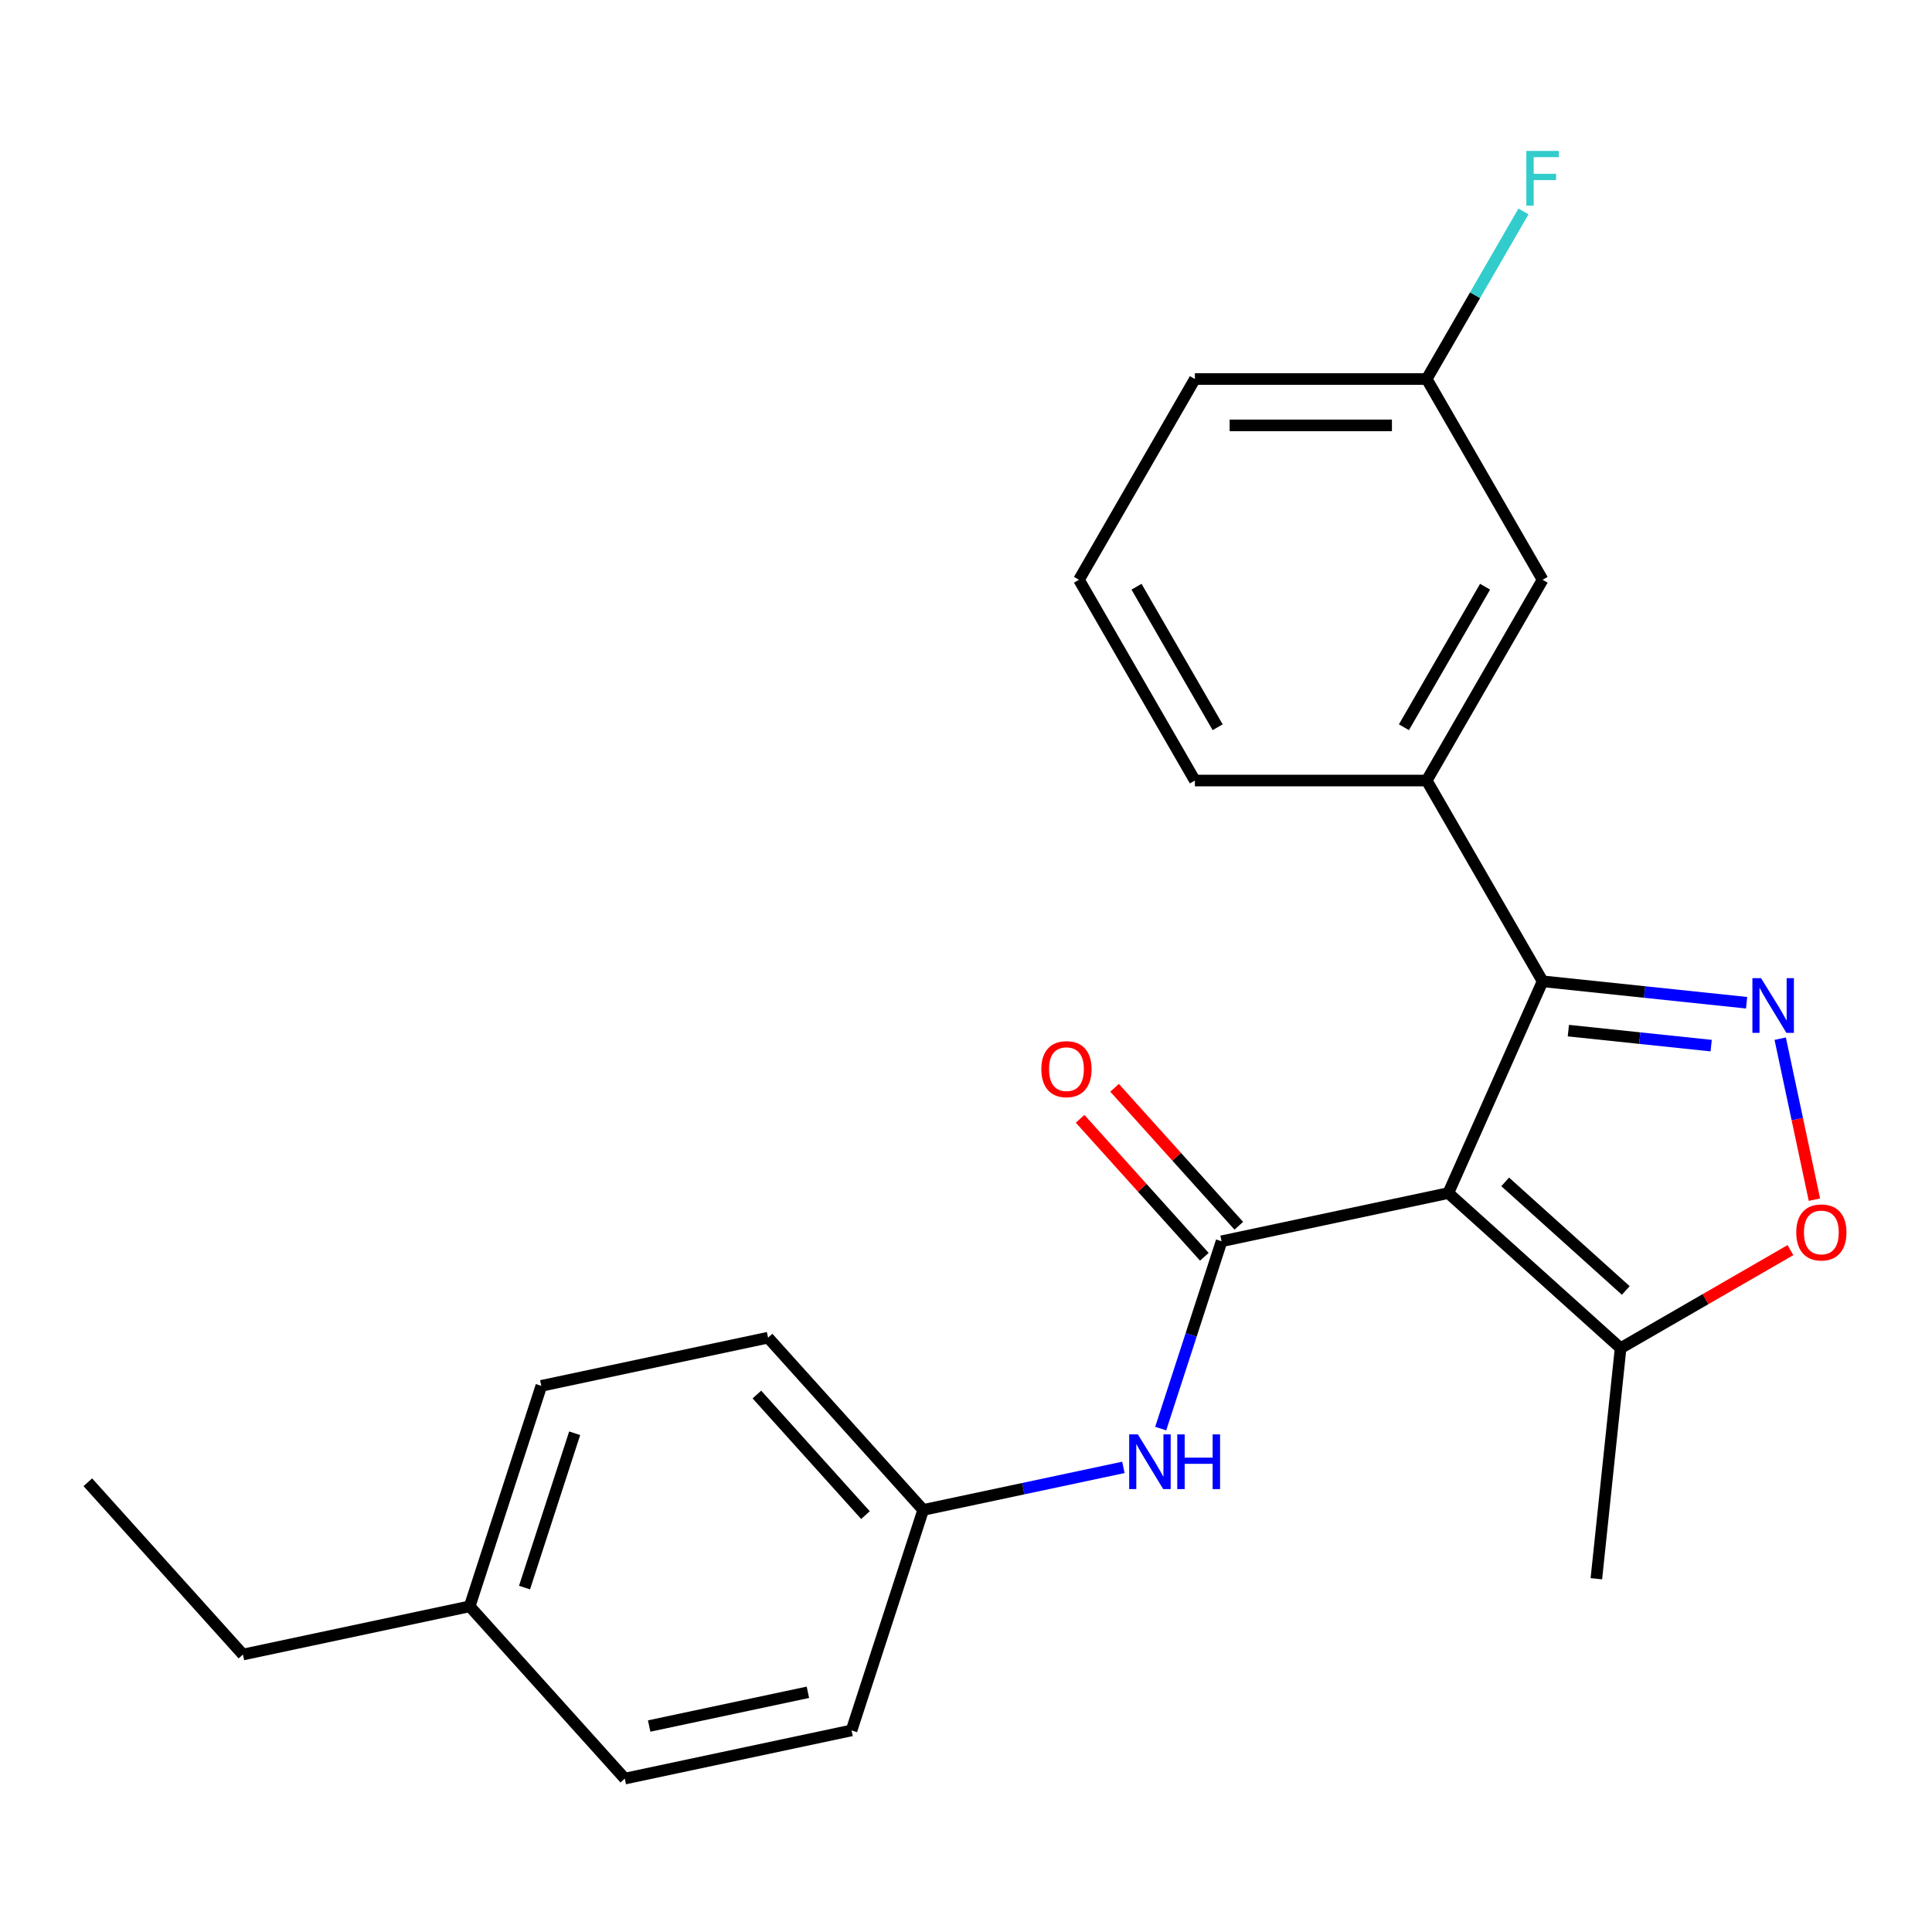 <?xml version='1.0' encoding='iso-8859-1'?>
<svg version='1.1' baseProfile='full'
              xmlns='http://www.w3.org/2000/svg'
                      xmlns:rdkit='http://www.rdkit.org/xml'
                      xmlns:xlink='http://www.w3.org/1999/xlink'
                  xml:space='preserve'
width='1000px' height='1000px' viewBox='0 0 1000 1000'>
<!-- END OF HEADER -->
<rect style='opacity:1.0;fill:#FFFFFF;stroke:none' width='1000' height='1000' x='0' y='0'> </rect>
<path class='bond-0' d='M 749.649,617.532 L 632.283,642.479' style='fill:none;fill-rule:evenodd;stroke:#000000;stroke-width:6px;stroke-linecap:butt;stroke-linejoin:miter;stroke-opacity:1' />
<path class='bond-1' d='M 749.649,617.532 L 798.452,507.918' style='fill:none;fill-rule:evenodd;stroke:#000000;stroke-width:6px;stroke-linecap:butt;stroke-linejoin:miter;stroke-opacity:1' />
<path class='bond-4' d='M 749.649,617.532 L 838.817,697.819' style='fill:none;fill-rule:evenodd;stroke:#000000;stroke-width:6px;stroke-linecap:butt;stroke-linejoin:miter;stroke-opacity:1' />
<path class='bond-4' d='M 779.081,611.741 L 841.499,667.943' style='fill:none;fill-rule:evenodd;stroke:#000000;stroke-width:6px;stroke-linecap:butt;stroke-linejoin:miter;stroke-opacity:1' />
<path class='bond-6' d='M 632.283,642.479 L 616.532,690.956' style='fill:none;fill-rule:evenodd;stroke:#000000;stroke-width:6px;stroke-linecap:butt;stroke-linejoin:miter;stroke-opacity:1' />
<path class='bond-6' d='M 616.532,690.956 L 600.78,739.434' style='fill:none;fill-rule:evenodd;stroke:#0000FF;stroke-width:6px;stroke-linecap:butt;stroke-linejoin:miter;stroke-opacity:1' />
<path class='bond-7' d='M 641.2,634.45 L 609.051,598.746' style='fill:none;fill-rule:evenodd;stroke:#000000;stroke-width:6px;stroke-linecap:butt;stroke-linejoin:miter;stroke-opacity:1' />
<path class='bond-7' d='M 609.051,598.746 L 576.903,563.041' style='fill:none;fill-rule:evenodd;stroke:#FF0000;stroke-width:6px;stroke-linecap:butt;stroke-linejoin:miter;stroke-opacity:1' />
<path class='bond-7' d='M 623.366,650.507 L 591.218,614.803' style='fill:none;fill-rule:evenodd;stroke:#000000;stroke-width:6px;stroke-linecap:butt;stroke-linejoin:miter;stroke-opacity:1' />
<path class='bond-7' d='M 591.218,614.803 L 559.07,579.099' style='fill:none;fill-rule:evenodd;stroke:#FF0000;stroke-width:6px;stroke-linecap:butt;stroke-linejoin:miter;stroke-opacity:1' />
<path class='bond-2' d='M 798.452,507.918 L 851.247,513.467' style='fill:none;fill-rule:evenodd;stroke:#000000;stroke-width:6px;stroke-linecap:butt;stroke-linejoin:miter;stroke-opacity:1' />
<path class='bond-2' d='M 851.247,513.467 L 904.043,519.016' style='fill:none;fill-rule:evenodd;stroke:#0000FF;stroke-width:6px;stroke-linecap:butt;stroke-linejoin:miter;stroke-opacity:1' />
<path class='bond-2' d='M 811.782,533.448 L 848.739,537.333' style='fill:none;fill-rule:evenodd;stroke:#000000;stroke-width:6px;stroke-linecap:butt;stroke-linejoin:miter;stroke-opacity:1' />
<path class='bond-2' d='M 848.739,537.333 L 885.696,541.217' style='fill:none;fill-rule:evenodd;stroke:#0000FF;stroke-width:6px;stroke-linecap:butt;stroke-linejoin:miter;stroke-opacity:1' />
<path class='bond-5' d='M 798.452,507.918 L 738.458,404.005' style='fill:none;fill-rule:evenodd;stroke:#000000;stroke-width:6px;stroke-linecap:butt;stroke-linejoin:miter;stroke-opacity:1' />
<path class='bond-23' d='M 921.43,537.619 L 930.285,579.282' style='fill:none;fill-rule:evenodd;stroke:#0000FF;stroke-width:6px;stroke-linecap:butt;stroke-linejoin:miter;stroke-opacity:1' />
<path class='bond-23' d='M 930.285,579.282 L 939.141,620.944' style='fill:none;fill-rule:evenodd;stroke:#FF0000;stroke-width:6px;stroke-linecap:butt;stroke-linejoin:miter;stroke-opacity:1' />
<path class='bond-3' d='M 926.73,647.063 L 882.773,672.441' style='fill:none;fill-rule:evenodd;stroke:#FF0000;stroke-width:6px;stroke-linecap:butt;stroke-linejoin:miter;stroke-opacity:1' />
<path class='bond-3' d='M 882.773,672.441 L 838.817,697.819' style='fill:none;fill-rule:evenodd;stroke:#000000;stroke-width:6px;stroke-linecap:butt;stroke-linejoin:miter;stroke-opacity:1' />
<path class='bond-18' d='M 838.817,697.819 L 826.275,817.15' style='fill:none;fill-rule:evenodd;stroke:#000000;stroke-width:6px;stroke-linecap:butt;stroke-linejoin:miter;stroke-opacity:1' />
<path class='bond-8' d='M 738.458,404.005 L 798.452,300.093' style='fill:none;fill-rule:evenodd;stroke:#000000;stroke-width:6px;stroke-linecap:butt;stroke-linejoin:miter;stroke-opacity:1' />
<path class='bond-8' d='M 726.675,376.42 L 768.67,303.681' style='fill:none;fill-rule:evenodd;stroke:#000000;stroke-width:6px;stroke-linecap:butt;stroke-linejoin:miter;stroke-opacity:1' />
<path class='bond-17' d='M 738.458,404.005 L 618.47,404.005' style='fill:none;fill-rule:evenodd;stroke:#000000;stroke-width:6px;stroke-linecap:butt;stroke-linejoin:miter;stroke-opacity:1' />
<path class='bond-9' d='M 581.465,759.514 L 529.652,770.527' style='fill:none;fill-rule:evenodd;stroke:#0000FF;stroke-width:6px;stroke-linecap:butt;stroke-linejoin:miter;stroke-opacity:1' />
<path class='bond-9' d='M 529.652,770.527 L 477.839,781.541' style='fill:none;fill-rule:evenodd;stroke:#000000;stroke-width:6px;stroke-linecap:butt;stroke-linejoin:miter;stroke-opacity:1' />
<path class='bond-10' d='M 798.452,300.093 L 738.458,196.18' style='fill:none;fill-rule:evenodd;stroke:#000000;stroke-width:6px;stroke-linecap:butt;stroke-linejoin:miter;stroke-opacity:1' />
<path class='bond-13' d='M 477.839,781.541 L 440.761,895.656' style='fill:none;fill-rule:evenodd;stroke:#000000;stroke-width:6px;stroke-linecap:butt;stroke-linejoin:miter;stroke-opacity:1' />
<path class='bond-14' d='M 477.839,781.541 L 397.552,692.372' style='fill:none;fill-rule:evenodd;stroke:#000000;stroke-width:6px;stroke-linecap:butt;stroke-linejoin:miter;stroke-opacity:1' />
<path class='bond-14' d='M 447.962,784.223 L 391.761,721.805' style='fill:none;fill-rule:evenodd;stroke:#000000;stroke-width:6px;stroke-linecap:butt;stroke-linejoin:miter;stroke-opacity:1' />
<path class='bond-11' d='M 738.458,196.18 L 763.502,152.804' style='fill:none;fill-rule:evenodd;stroke:#000000;stroke-width:6px;stroke-linecap:butt;stroke-linejoin:miter;stroke-opacity:1' />
<path class='bond-11' d='M 763.502,152.804 L 788.545,109.428' style='fill:none;fill-rule:evenodd;stroke:#33CCCC;stroke-width:6px;stroke-linecap:butt;stroke-linejoin:miter;stroke-opacity:1' />
<path class='bond-24' d='M 738.458,196.18 L 618.47,196.18' style='fill:none;fill-rule:evenodd;stroke:#000000;stroke-width:6px;stroke-linecap:butt;stroke-linejoin:miter;stroke-opacity:1' />
<path class='bond-24' d='M 720.46,220.178 L 636.469,220.178' style='fill:none;fill-rule:evenodd;stroke:#000000;stroke-width:6px;stroke-linecap:butt;stroke-linejoin:miter;stroke-opacity:1' />
<path class='bond-12' d='M 243.108,831.434 L 280.186,717.319' style='fill:none;fill-rule:evenodd;stroke:#000000;stroke-width:6px;stroke-linecap:butt;stroke-linejoin:miter;stroke-opacity:1' />
<path class='bond-12' d='M 271.492,821.733 L 297.447,741.852' style='fill:none;fill-rule:evenodd;stroke:#000000;stroke-width:6px;stroke-linecap:butt;stroke-linejoin:miter;stroke-opacity:1' />
<path class='bond-21' d='M 243.108,831.434 L 125.742,856.381' style='fill:none;fill-rule:evenodd;stroke:#000000;stroke-width:6px;stroke-linecap:butt;stroke-linejoin:miter;stroke-opacity:1' />
<path class='bond-25' d='M 243.108,831.434 L 323.395,920.603' style='fill:none;fill-rule:evenodd;stroke:#000000;stroke-width:6px;stroke-linecap:butt;stroke-linejoin:miter;stroke-opacity:1' />
<path class='bond-15' d='M 440.761,895.656 L 323.395,920.603' style='fill:none;fill-rule:evenodd;stroke:#000000;stroke-width:6px;stroke-linecap:butt;stroke-linejoin:miter;stroke-opacity:1' />
<path class='bond-15' d='M 418.167,875.925 L 336.011,893.387' style='fill:none;fill-rule:evenodd;stroke:#000000;stroke-width:6px;stroke-linecap:butt;stroke-linejoin:miter;stroke-opacity:1' />
<path class='bond-16' d='M 397.552,692.372 L 280.186,717.319' style='fill:none;fill-rule:evenodd;stroke:#000000;stroke-width:6px;stroke-linecap:butt;stroke-linejoin:miter;stroke-opacity:1' />
<path class='bond-19' d='M 618.47,404.005 L 558.477,300.093' style='fill:none;fill-rule:evenodd;stroke:#000000;stroke-width:6px;stroke-linecap:butt;stroke-linejoin:miter;stroke-opacity:1' />
<path class='bond-19' d='M 630.254,376.42 L 588.258,303.681' style='fill:none;fill-rule:evenodd;stroke:#000000;stroke-width:6px;stroke-linecap:butt;stroke-linejoin:miter;stroke-opacity:1' />
<path class='bond-20' d='M 558.477,300.093 L 618.47,196.18' style='fill:none;fill-rule:evenodd;stroke:#000000;stroke-width:6px;stroke-linecap:butt;stroke-linejoin:miter;stroke-opacity:1' />
<path class='bond-22' d='M 125.742,856.381 L 45.455,767.213' style='fill:none;fill-rule:evenodd;stroke:#000000;stroke-width:6px;stroke-linecap:butt;stroke-linejoin:miter;stroke-opacity:1' />
<path  class='atom-3' d='M 911.522 506.3
L 920.802 521.3
Q 921.722 522.78, 923.202 525.46
Q 924.682 528.14, 924.762 528.3
L 924.762 506.3
L 928.522 506.3
L 928.522 534.62
L 924.642 534.62
L 914.682 518.22
Q 913.522 516.3, 912.282 514.1
Q 911.082 511.9, 910.722 511.22
L 910.722 534.62
L 907.042 534.62
L 907.042 506.3
L 911.522 506.3
' fill='#0000FF'/>
<path  class='atom-4' d='M 929.729 637.905
Q 929.729 631.105, 933.089 627.305
Q 936.449 623.505, 942.729 623.505
Q 949.009 623.505, 952.369 627.305
Q 955.729 631.105, 955.729 637.905
Q 955.729 644.785, 952.329 648.705
Q 948.929 652.585, 942.729 652.585
Q 936.489 652.585, 933.089 648.705
Q 929.729 644.825, 929.729 637.905
M 942.729 649.385
Q 947.049 649.385, 949.369 646.505
Q 951.729 643.585, 951.729 637.905
Q 951.729 632.345, 949.369 629.545
Q 947.049 626.705, 942.729 626.705
Q 938.409 626.705, 936.049 629.505
Q 933.729 632.305, 933.729 637.905
Q 933.729 643.625, 936.049 646.505
Q 938.409 649.385, 942.729 649.385
' fill='#FF0000'/>
<path  class='atom-7' d='M 588.945 742.434
L 598.225 757.434
Q 599.145 758.914, 600.625 761.594
Q 602.105 764.274, 602.185 764.434
L 602.185 742.434
L 605.945 742.434
L 605.945 770.754
L 602.065 770.754
L 592.105 754.354
Q 590.945 752.434, 589.705 750.234
Q 588.505 748.034, 588.145 747.354
L 588.145 770.754
L 584.465 770.754
L 584.465 742.434
L 588.945 742.434
' fill='#0000FF'/>
<path  class='atom-7' d='M 609.345 742.434
L 613.185 742.434
L 613.185 754.474
L 627.665 754.474
L 627.665 742.434
L 631.505 742.434
L 631.505 770.754
L 627.665 770.754
L 627.665 757.674
L 613.185 757.674
L 613.185 770.754
L 609.345 770.754
L 609.345 742.434
' fill='#0000FF'/>
<path  class='atom-8' d='M 538.995 553.39
Q 538.995 546.59, 542.355 542.79
Q 545.715 538.99, 551.995 538.99
Q 558.275 538.99, 561.635 542.79
Q 564.995 546.59, 564.995 553.39
Q 564.995 560.27, 561.595 564.19
Q 558.195 568.07, 551.995 568.07
Q 545.755 568.07, 542.355 564.19
Q 538.995 560.31, 538.995 553.39
M 551.995 564.87
Q 556.315 564.87, 558.635 561.99
Q 560.995 559.07, 560.995 553.39
Q 560.995 547.83, 558.635 545.03
Q 556.315 542.19, 551.995 542.19
Q 547.675 542.19, 545.315 544.99
Q 542.995 547.79, 542.995 553.39
Q 542.995 559.11, 545.315 561.99
Q 547.675 564.87, 551.995 564.87
' fill='#FF0000'/>
<path  class='atom-12' d='M 790.032 78.108
L 806.872 78.108
L 806.872 81.348
L 793.832 81.348
L 793.832 89.948
L 805.432 89.948
L 805.432 93.228
L 793.832 93.228
L 793.832 106.428
L 790.032 106.428
L 790.032 78.108
' fill='#33CCCC'/>
</svg>
